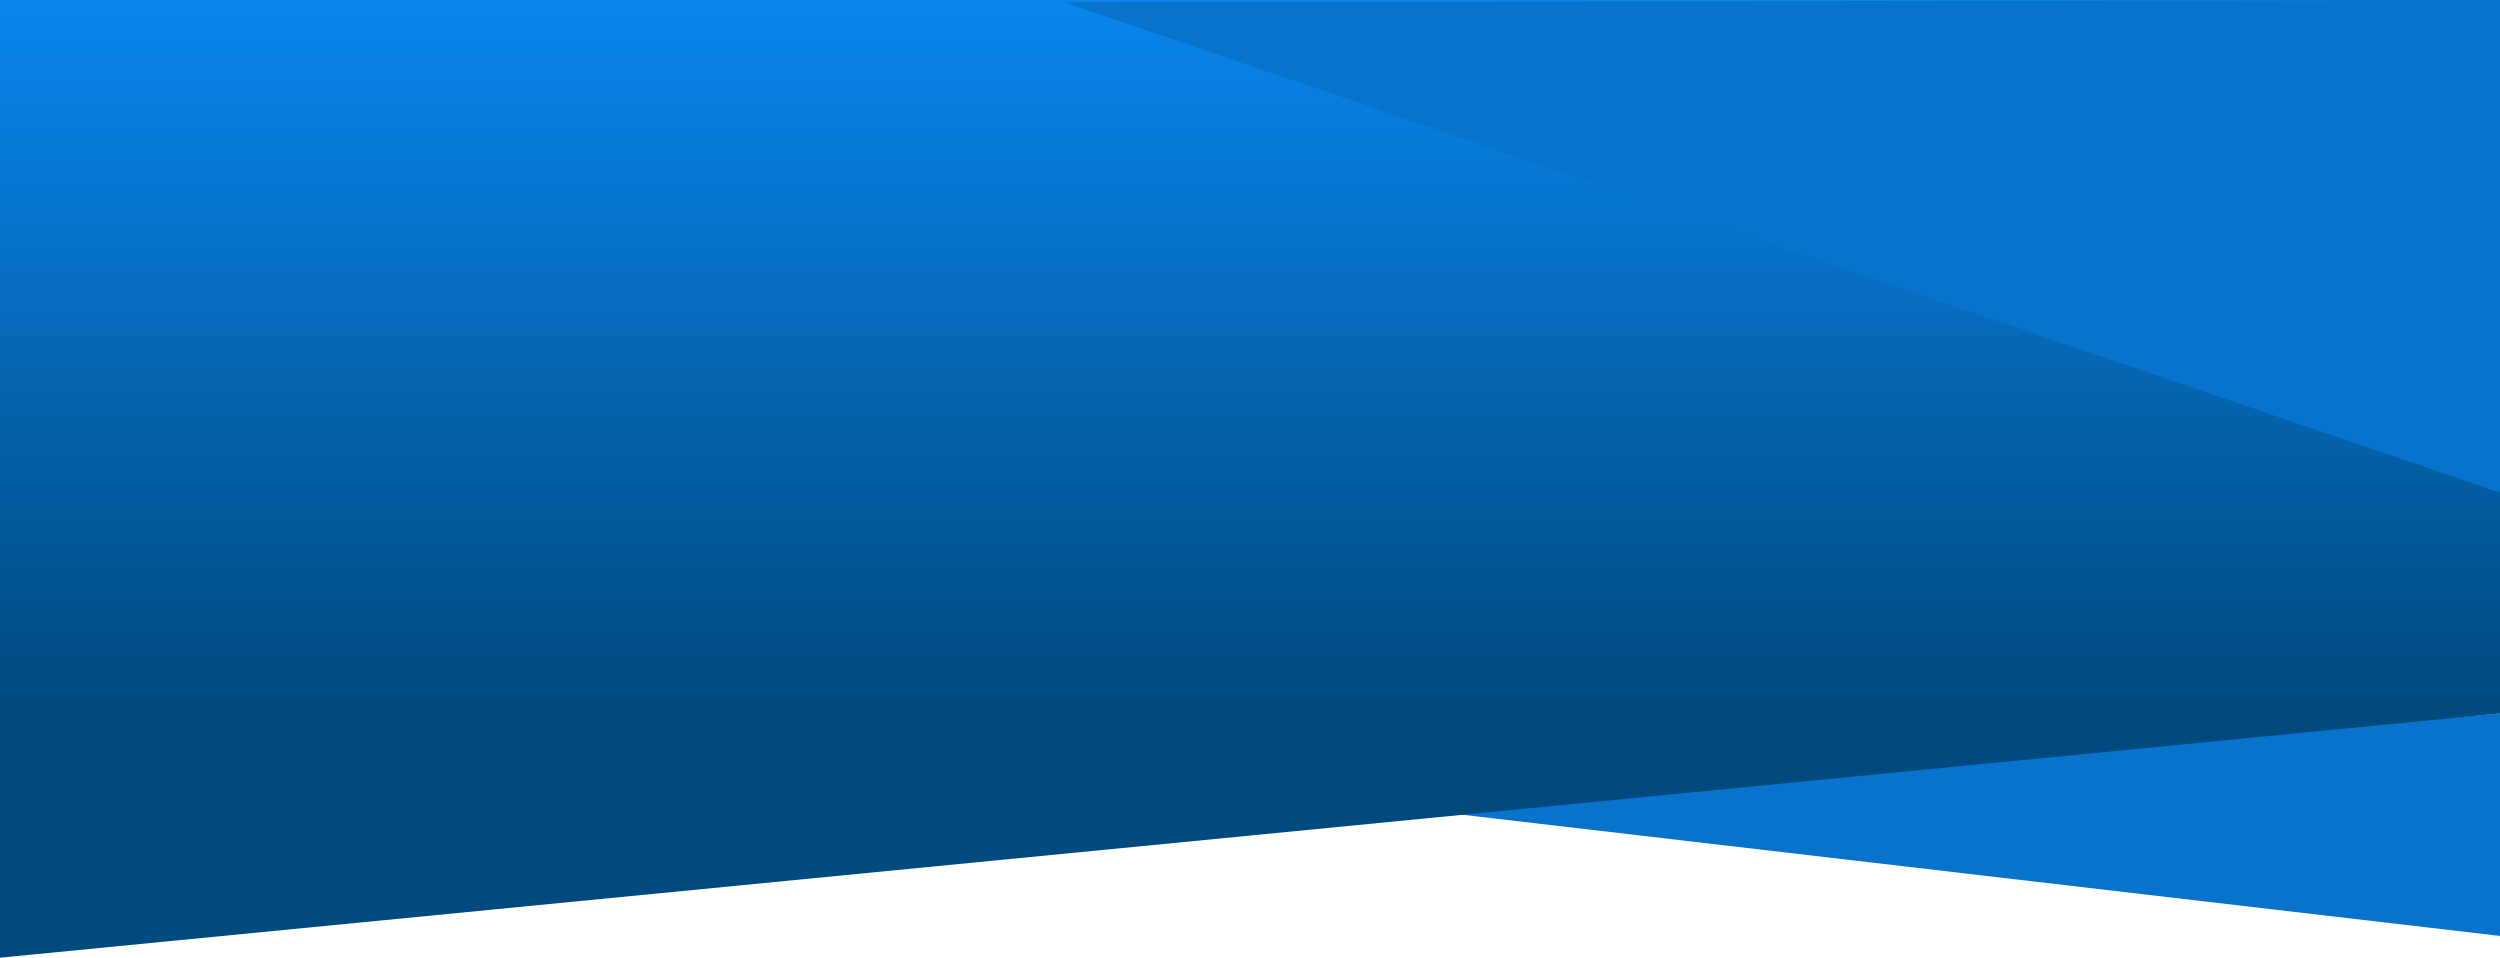 <svg xmlns="http://www.w3.org/2000/svg" viewBox="0 0 1678 643"><defs><linearGradient id="a" x1="540.19" x2="540.19" y1="742" y2="742.74" gradientTransform="matrix(1680.2 0 0 -643 -906785.52 477579.28)" gradientUnits="userSpaceOnUse"><stop offset="0" stop-color="#004a7f"/><stop offset="1" stop-color="#0a87f0"/></linearGradient></defs><path fill="#0773ca" fill-rule="evenodd" d="m946.34 542.75 731.67 85.45V478.84l-731.67 63.91Z"/><path fill="url(#a)" fill-rule="evenodd" d="M1678.01 0v479h-1.65L-1.99 643V479h-.2V0h1680.2Z"/><path fill="#0773ca" fill-rule="evenodd" d="M714.04 1.47 1678.01 0v330.66L714.04 1.47Z"/></svg>
